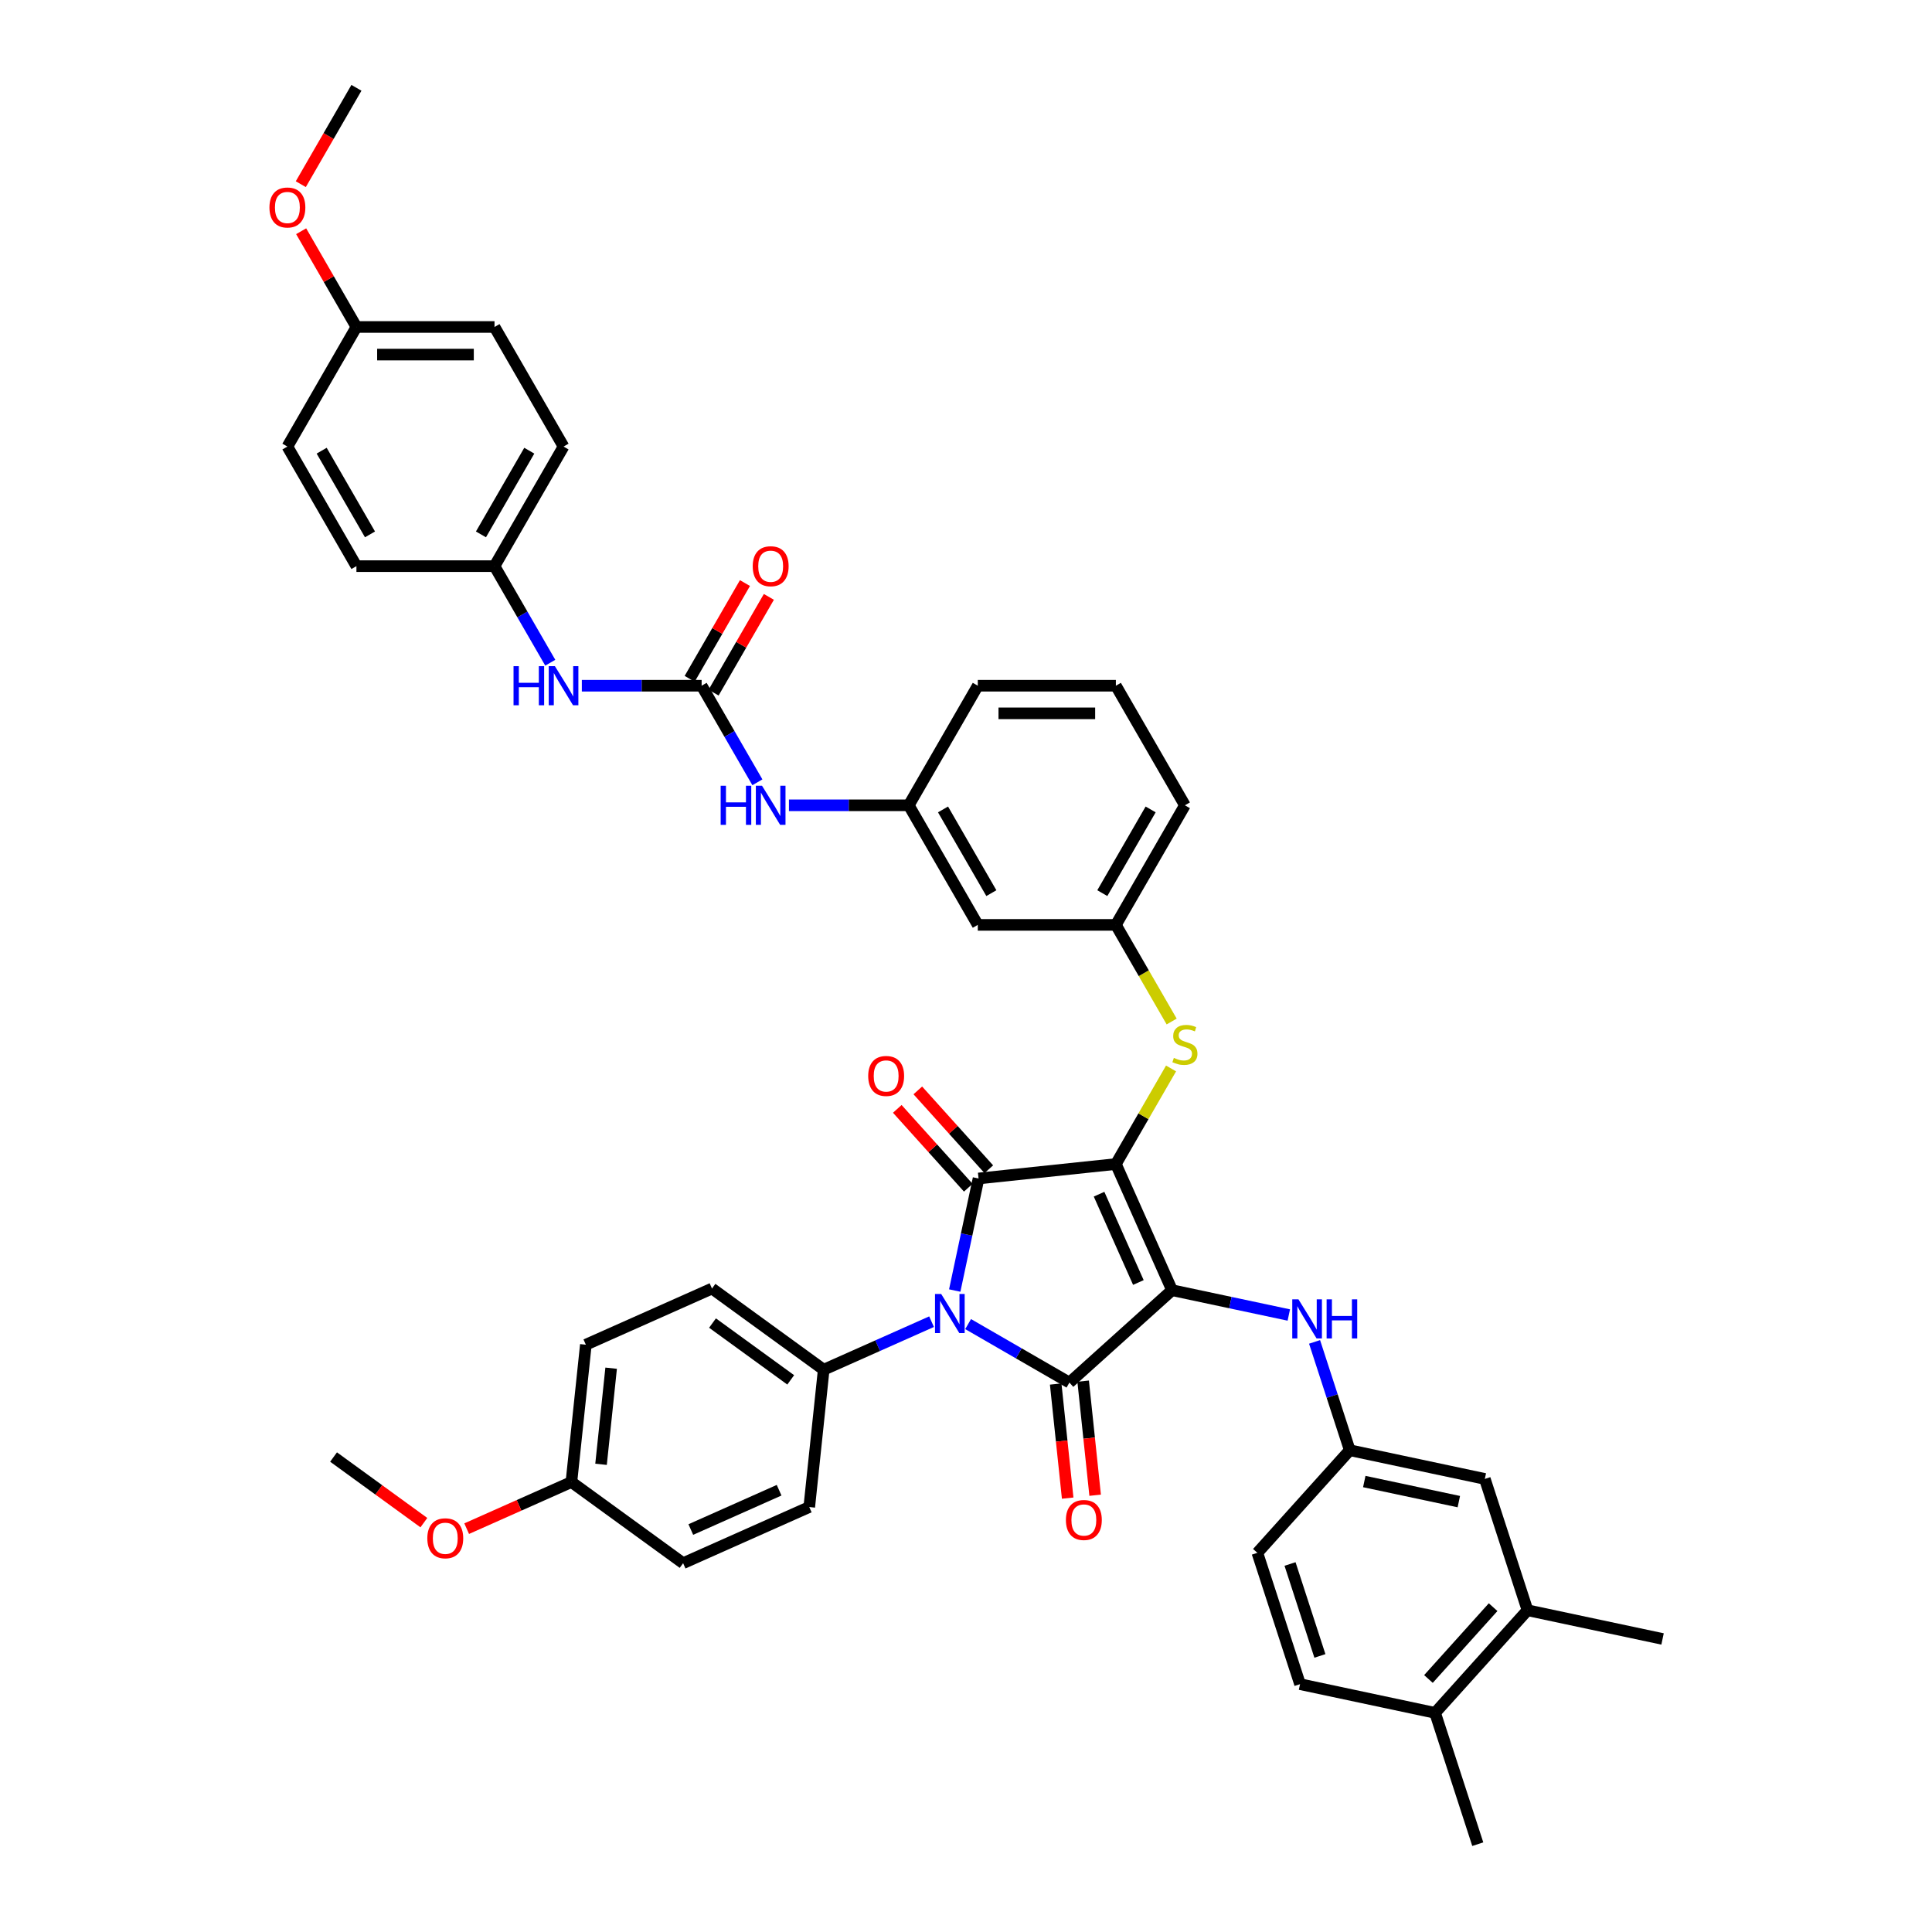 <?xml version='1.0' encoding='iso-8859-1'?>
<svg version='1.1' baseProfile='full'
              xmlns='http://www.w3.org/2000/svg'
                      xmlns:rdkit='http://www.rdkit.org/xml'
                      xmlns:xlink='http://www.w3.org/1999/xlink'
                  xml:space='preserve'
width='1000px' height='1000px' viewBox='0 0 1000 1000'>
<!-- END OF HEADER -->
<rect style='opacity:1.0;fill:#FFFFFF;stroke:none' width='1000' height='1000' x='0' y='0'> </rect>
<path class='bond-0' d='M 301.156,354.928 L 332.16,354.928' style='fill:none;fill-rule:evenodd;stroke:#0000FF;stroke-width:6px;stroke-linecap:butt;stroke-linejoin:miter;stroke-opacity:1' />
<path class='bond-0' d='M 332.16,354.928 L 363.163,354.928' style='fill:none;fill-rule:evenodd;stroke:#000000;stroke-width:6px;stroke-linecap:butt;stroke-linejoin:miter;stroke-opacity:1' />
<path class='bond-1' d='M 284.819,343.021 L 270.389,318.027' style='fill:none;fill-rule:evenodd;stroke:#0000FF;stroke-width:6px;stroke-linecap:butt;stroke-linejoin:miter;stroke-opacity:1' />
<path class='bond-1' d='M 270.389,318.027 L 255.958,293.034' style='fill:none;fill-rule:evenodd;stroke:#000000;stroke-width:6px;stroke-linecap:butt;stroke-linejoin:miter;stroke-opacity:1' />
<path class='bond-2' d='M 363.163,354.928 L 377.593,379.922' style='fill:none;fill-rule:evenodd;stroke:#000000;stroke-width:6px;stroke-linecap:butt;stroke-linejoin:miter;stroke-opacity:1' />
<path class='bond-2' d='M 377.593,379.922 L 392.024,404.916' style='fill:none;fill-rule:evenodd;stroke:#0000FF;stroke-width:6px;stroke-linecap:butt;stroke-linejoin:miter;stroke-opacity:1' />
<path class='bond-3' d='M 369.353,358.502 L 383.659,333.722' style='fill:none;fill-rule:evenodd;stroke:#000000;stroke-width:6px;stroke-linecap:butt;stroke-linejoin:miter;stroke-opacity:1' />
<path class='bond-3' d='M 383.659,333.722 L 397.966,308.943' style='fill:none;fill-rule:evenodd;stroke:#FF0000;stroke-width:6px;stroke-linecap:butt;stroke-linejoin:miter;stroke-opacity:1' />
<path class='bond-3' d='M 356.974,351.355 L 371.28,326.575' style='fill:none;fill-rule:evenodd;stroke:#000000;stroke-width:6px;stroke-linecap:butt;stroke-linejoin:miter;stroke-opacity:1' />
<path class='bond-3' d='M 371.28,326.575 L 385.587,301.796' style='fill:none;fill-rule:evenodd;stroke:#FF0000;stroke-width:6px;stroke-linecap:butt;stroke-linejoin:miter;stroke-opacity:1' />
<path class='bond-4' d='M 408.361,416.823 L 439.364,416.823' style='fill:none;fill-rule:evenodd;stroke:#0000FF;stroke-width:6px;stroke-linecap:butt;stroke-linejoin:miter;stroke-opacity:1' />
<path class='bond-4' d='M 439.364,416.823 L 470.368,416.823' style='fill:none;fill-rule:evenodd;stroke:#000000;stroke-width:6px;stroke-linecap:butt;stroke-linejoin:miter;stroke-opacity:1' />
<path class='bond-5' d='M 577.573,602.507 L 606.642,667.798' style='fill:none;fill-rule:evenodd;stroke:#000000;stroke-width:6px;stroke-linecap:butt;stroke-linejoin:miter;stroke-opacity:1' />
<path class='bond-5' d='M 568.875,618.115 L 589.224,663.819' style='fill:none;fill-rule:evenodd;stroke:#000000;stroke-width:6px;stroke-linecap:butt;stroke-linejoin:miter;stroke-opacity:1' />
<path class='bond-6' d='M 577.573,602.507 L 506.495,609.978' style='fill:none;fill-rule:evenodd;stroke:#000000;stroke-width:6px;stroke-linecap:butt;stroke-linejoin:miter;stroke-opacity:1' />
<path class='bond-7' d='M 577.573,602.507 L 591.855,577.771' style='fill:none;fill-rule:evenodd;stroke:#000000;stroke-width:6px;stroke-linecap:butt;stroke-linejoin:miter;stroke-opacity:1' />
<path class='bond-7' d='M 591.855,577.771 L 606.136,553.034' style='fill:none;fill-rule:evenodd;stroke:#CCCC00;stroke-width:6px;stroke-linecap:butt;stroke-linejoin:miter;stroke-opacity:1' />
<path class='bond-8' d='M 606.642,667.798 L 553.53,715.621' style='fill:none;fill-rule:evenodd;stroke:#000000;stroke-width:6px;stroke-linecap:butt;stroke-linejoin:miter;stroke-opacity:1' />
<path class='bond-9' d='M 606.642,667.798 L 636.865,674.222' style='fill:none;fill-rule:evenodd;stroke:#000000;stroke-width:6px;stroke-linecap:butt;stroke-linejoin:miter;stroke-opacity:1' />
<path class='bond-9' d='M 636.865,674.222 L 667.088,680.646' style='fill:none;fill-rule:evenodd;stroke:#0000FF;stroke-width:6px;stroke-linecap:butt;stroke-linejoin:miter;stroke-opacity:1' />
<path class='bond-10' d='M 553.53,715.621 L 527.314,700.485' style='fill:none;fill-rule:evenodd;stroke:#000000;stroke-width:6px;stroke-linecap:butt;stroke-linejoin:miter;stroke-opacity:1' />
<path class='bond-10' d='M 527.314,700.485 L 501.098,685.349' style='fill:none;fill-rule:evenodd;stroke:#0000FF;stroke-width:6px;stroke-linecap:butt;stroke-linejoin:miter;stroke-opacity:1' />
<path class='bond-11' d='M 546.422,716.368 L 549.526,745.897' style='fill:none;fill-rule:evenodd;stroke:#000000;stroke-width:6px;stroke-linecap:butt;stroke-linejoin:miter;stroke-opacity:1' />
<path class='bond-11' d='M 549.526,745.897 L 552.629,775.425' style='fill:none;fill-rule:evenodd;stroke:#FF0000;stroke-width:6px;stroke-linecap:butt;stroke-linejoin:miter;stroke-opacity:1' />
<path class='bond-11' d='M 560.638,714.874 L 563.741,744.403' style='fill:none;fill-rule:evenodd;stroke:#000000;stroke-width:6px;stroke-linecap:butt;stroke-linejoin:miter;stroke-opacity:1' />
<path class='bond-11' d='M 563.741,744.403 L 566.845,773.931' style='fill:none;fill-rule:evenodd;stroke:#FF0000;stroke-width:6px;stroke-linecap:butt;stroke-linejoin:miter;stroke-opacity:1' />
<path class='bond-12' d='M 482.173,684.099 L 454.258,696.527' style='fill:none;fill-rule:evenodd;stroke:#0000FF;stroke-width:6px;stroke-linecap:butt;stroke-linejoin:miter;stroke-opacity:1' />
<path class='bond-12' d='M 454.258,696.527 L 426.344,708.956' style='fill:none;fill-rule:evenodd;stroke:#000000;stroke-width:6px;stroke-linecap:butt;stroke-linejoin:miter;stroke-opacity:1' />
<path class='bond-13' d='M 494.166,667.979 L 500.33,638.979' style='fill:none;fill-rule:evenodd;stroke:#0000FF;stroke-width:6px;stroke-linecap:butt;stroke-linejoin:miter;stroke-opacity:1' />
<path class='bond-13' d='M 500.33,638.979 L 506.495,609.978' style='fill:none;fill-rule:evenodd;stroke:#000000;stroke-width:6px;stroke-linecap:butt;stroke-linejoin:miter;stroke-opacity:1' />
<path class='bond-14' d='M 511.806,605.196 L 493.433,584.791' style='fill:none;fill-rule:evenodd;stroke:#000000;stroke-width:6px;stroke-linecap:butt;stroke-linejoin:miter;stroke-opacity:1' />
<path class='bond-14' d='M 493.433,584.791 L 475.061,564.386' style='fill:none;fill-rule:evenodd;stroke:#FF0000;stroke-width:6px;stroke-linecap:butt;stroke-linejoin:miter;stroke-opacity:1' />
<path class='bond-14' d='M 501.183,614.76 L 482.811,594.356' style='fill:none;fill-rule:evenodd;stroke:#000000;stroke-width:6px;stroke-linecap:butt;stroke-linejoin:miter;stroke-opacity:1' />
<path class='bond-14' d='M 482.811,594.356 L 464.438,573.951' style='fill:none;fill-rule:evenodd;stroke:#FF0000;stroke-width:6px;stroke-linecap:butt;stroke-linejoin:miter;stroke-opacity:1' />
<path class='bond-15' d='M 680.419,694.565 L 689.528,722.597' style='fill:none;fill-rule:evenodd;stroke:#0000FF;stroke-width:6px;stroke-linecap:butt;stroke-linejoin:miter;stroke-opacity:1' />
<path class='bond-15' d='M 689.528,722.597 L 698.636,750.63' style='fill:none;fill-rule:evenodd;stroke:#000000;stroke-width:6px;stroke-linecap:butt;stroke-linejoin:miter;stroke-opacity:1' />
<path class='bond-16' d='M 606.45,528.734 L 592.011,503.726' style='fill:none;fill-rule:evenodd;stroke:#CCCC00;stroke-width:6px;stroke-linecap:butt;stroke-linejoin:miter;stroke-opacity:1' />
<path class='bond-16' d='M 592.011,503.726 L 577.573,478.718' style='fill:none;fill-rule:evenodd;stroke:#000000;stroke-width:6px;stroke-linecap:butt;stroke-linejoin:miter;stroke-opacity:1' />
<path class='bond-17' d='M 613.308,416.823 L 577.573,478.718' style='fill:none;fill-rule:evenodd;stroke:#000000;stroke-width:6px;stroke-linecap:butt;stroke-linejoin:miter;stroke-opacity:1' />
<path class='bond-17' d='M 595.569,418.96 L 570.554,462.287' style='fill:none;fill-rule:evenodd;stroke:#000000;stroke-width:6px;stroke-linecap:butt;stroke-linejoin:miter;stroke-opacity:1' />
<path class='bond-18' d='M 613.308,416.823 L 577.573,354.928' style='fill:none;fill-rule:evenodd;stroke:#000000;stroke-width:6px;stroke-linecap:butt;stroke-linejoin:miter;stroke-opacity:1' />
<path class='bond-19' d='M 470.368,416.823 L 506.103,354.928' style='fill:none;fill-rule:evenodd;stroke:#000000;stroke-width:6px;stroke-linecap:butt;stroke-linejoin:miter;stroke-opacity:1' />
<path class='bond-20' d='M 470.368,416.823 L 506.103,478.718' style='fill:none;fill-rule:evenodd;stroke:#000000;stroke-width:6px;stroke-linecap:butt;stroke-linejoin:miter;stroke-opacity:1' />
<path class='bond-20' d='M 488.107,418.96 L 513.122,462.287' style='fill:none;fill-rule:evenodd;stroke:#000000;stroke-width:6px;stroke-linecap:butt;stroke-linejoin:miter;stroke-opacity:1' />
<path class='bond-21' d='M 577.573,478.718 L 506.103,478.718' style='fill:none;fill-rule:evenodd;stroke:#000000;stroke-width:6px;stroke-linecap:butt;stroke-linejoin:miter;stroke-opacity:1' />
<path class='bond-22' d='M 790.629,833.461 L 742.807,886.574' style='fill:none;fill-rule:evenodd;stroke:#000000;stroke-width:6px;stroke-linecap:butt;stroke-linejoin:miter;stroke-opacity:1' />
<path class='bond-22' d='M 772.834,831.863 L 739.358,869.042' style='fill:none;fill-rule:evenodd;stroke:#000000;stroke-width:6px;stroke-linecap:butt;stroke-linejoin:miter;stroke-opacity:1' />
<path class='bond-23' d='M 790.629,833.461 L 768.544,765.489' style='fill:none;fill-rule:evenodd;stroke:#000000;stroke-width:6px;stroke-linecap:butt;stroke-linejoin:miter;stroke-opacity:1' />
<path class='bond-24' d='M 790.629,833.461 L 860.538,848.32' style='fill:none;fill-rule:evenodd;stroke:#000000;stroke-width:6px;stroke-linecap:butt;stroke-linejoin:miter;stroke-opacity:1' />
<path class='bond-25' d='M 742.807,886.574 L 672.899,871.714' style='fill:none;fill-rule:evenodd;stroke:#000000;stroke-width:6px;stroke-linecap:butt;stroke-linejoin:miter;stroke-opacity:1' />
<path class='bond-26' d='M 742.807,886.574 L 764.892,954.545' style='fill:none;fill-rule:evenodd;stroke:#000000;stroke-width:6px;stroke-linecap:butt;stroke-linejoin:miter;stroke-opacity:1' />
<path class='bond-27' d='M 768.544,765.489 L 698.636,750.63' style='fill:none;fill-rule:evenodd;stroke:#000000;stroke-width:6px;stroke-linecap:butt;stroke-linejoin:miter;stroke-opacity:1' />
<path class='bond-27' d='M 755.086,777.242 L 706.15,766.84' style='fill:none;fill-rule:evenodd;stroke:#000000;stroke-width:6px;stroke-linecap:butt;stroke-linejoin:miter;stroke-opacity:1' />
<path class='bond-28' d='M 426.344,708.956 L 418.873,780.034' style='fill:none;fill-rule:evenodd;stroke:#000000;stroke-width:6px;stroke-linecap:butt;stroke-linejoin:miter;stroke-opacity:1' />
<path class='bond-29' d='M 426.344,708.956 L 368.524,666.947' style='fill:none;fill-rule:evenodd;stroke:#000000;stroke-width:6px;stroke-linecap:butt;stroke-linejoin:miter;stroke-opacity:1' />
<path class='bond-29' d='M 409.269,714.218 L 368.795,684.812' style='fill:none;fill-rule:evenodd;stroke:#000000;stroke-width:6px;stroke-linecap:butt;stroke-linejoin:miter;stroke-opacity:1' />
<path class='bond-30' d='M 295.762,767.094 L 303.233,696.016' style='fill:none;fill-rule:evenodd;stroke:#000000;stroke-width:6px;stroke-linecap:butt;stroke-linejoin:miter;stroke-opacity:1' />
<path class='bond-30' d='M 311.098,757.927 L 316.328,708.172' style='fill:none;fill-rule:evenodd;stroke:#000000;stroke-width:6px;stroke-linecap:butt;stroke-linejoin:miter;stroke-opacity:1' />
<path class='bond-31' d='M 295.762,767.094 L 268.656,779.163' style='fill:none;fill-rule:evenodd;stroke:#000000;stroke-width:6px;stroke-linecap:butt;stroke-linejoin:miter;stroke-opacity:1' />
<path class='bond-31' d='M 268.656,779.163 L 241.549,791.232' style='fill:none;fill-rule:evenodd;stroke:#FF0000;stroke-width:6px;stroke-linecap:butt;stroke-linejoin:miter;stroke-opacity:1' />
<path class='bond-32' d='M 295.762,767.094 L 353.582,809.103' style='fill:none;fill-rule:evenodd;stroke:#000000;stroke-width:6px;stroke-linecap:butt;stroke-linejoin:miter;stroke-opacity:1' />
<path class='bond-33' d='M 418.873,780.034 L 353.582,809.103' style='fill:none;fill-rule:evenodd;stroke:#000000;stroke-width:6px;stroke-linecap:butt;stroke-linejoin:miter;stroke-opacity:1' />
<path class='bond-33' d='M 403.266,771.336 L 357.562,791.685' style='fill:none;fill-rule:evenodd;stroke:#000000;stroke-width:6px;stroke-linecap:butt;stroke-linejoin:miter;stroke-opacity:1' />
<path class='bond-34' d='M 368.524,666.947 L 303.233,696.016' style='fill:none;fill-rule:evenodd;stroke:#000000;stroke-width:6px;stroke-linecap:butt;stroke-linejoin:miter;stroke-opacity:1' />
<path class='bond-35' d='M 219.393,788.115 L 196.022,771.135' style='fill:none;fill-rule:evenodd;stroke:#FF0000;stroke-width:6px;stroke-linecap:butt;stroke-linejoin:miter;stroke-opacity:1' />
<path class='bond-35' d='M 196.022,771.135 L 172.651,754.155' style='fill:none;fill-rule:evenodd;stroke:#000000;stroke-width:6px;stroke-linecap:butt;stroke-linejoin:miter;stroke-opacity:1' />
<path class='bond-36' d='M 672.899,871.714 L 650.813,803.742' style='fill:none;fill-rule:evenodd;stroke:#000000;stroke-width:6px;stroke-linecap:butt;stroke-linejoin:miter;stroke-opacity:1' />
<path class='bond-36' d='M 683.18,857.101 L 667.72,809.521' style='fill:none;fill-rule:evenodd;stroke:#000000;stroke-width:6px;stroke-linecap:butt;stroke-linejoin:miter;stroke-opacity:1' />
<path class='bond-37' d='M 698.636,750.63 L 650.813,803.742' style='fill:none;fill-rule:evenodd;stroke:#000000;stroke-width:6px;stroke-linecap:butt;stroke-linejoin:miter;stroke-opacity:1' />
<path class='bond-38' d='M 577.573,354.928 L 506.103,354.928' style='fill:none;fill-rule:evenodd;stroke:#000000;stroke-width:6px;stroke-linecap:butt;stroke-linejoin:miter;stroke-opacity:1' />
<path class='bond-38' d='M 566.852,369.222 L 516.824,369.222' style='fill:none;fill-rule:evenodd;stroke:#000000;stroke-width:6px;stroke-linecap:butt;stroke-linejoin:miter;stroke-opacity:1' />
<path class='bond-39' d='M 255.958,293.034 L 184.488,293.034' style='fill:none;fill-rule:evenodd;stroke:#000000;stroke-width:6px;stroke-linecap:butt;stroke-linejoin:miter;stroke-opacity:1' />
<path class='bond-40' d='M 255.958,293.034 L 291.693,231.139' style='fill:none;fill-rule:evenodd;stroke:#000000;stroke-width:6px;stroke-linecap:butt;stroke-linejoin:miter;stroke-opacity:1' />
<path class='bond-40' d='M 248.94,276.602 L 273.954,233.276' style='fill:none;fill-rule:evenodd;stroke:#000000;stroke-width:6px;stroke-linecap:butt;stroke-linejoin:miter;stroke-opacity:1' />
<path class='bond-41' d='M 184.488,169.244 L 255.958,169.244' style='fill:none;fill-rule:evenodd;stroke:#000000;stroke-width:6px;stroke-linecap:butt;stroke-linejoin:miter;stroke-opacity:1' />
<path class='bond-41' d='M 195.209,183.538 L 245.238,183.538' style='fill:none;fill-rule:evenodd;stroke:#000000;stroke-width:6px;stroke-linecap:butt;stroke-linejoin:miter;stroke-opacity:1' />
<path class='bond-42' d='M 184.488,169.244 L 170.182,144.465' style='fill:none;fill-rule:evenodd;stroke:#000000;stroke-width:6px;stroke-linecap:butt;stroke-linejoin:miter;stroke-opacity:1' />
<path class='bond-42' d='M 170.182,144.465 L 155.876,119.685' style='fill:none;fill-rule:evenodd;stroke:#FF0000;stroke-width:6px;stroke-linecap:butt;stroke-linejoin:miter;stroke-opacity:1' />
<path class='bond-43' d='M 184.488,169.244 L 148.754,231.139' style='fill:none;fill-rule:evenodd;stroke:#000000;stroke-width:6px;stroke-linecap:butt;stroke-linejoin:miter;stroke-opacity:1' />
<path class='bond-44' d='M 184.488,293.034 L 148.754,231.139' style='fill:none;fill-rule:evenodd;stroke:#000000;stroke-width:6px;stroke-linecap:butt;stroke-linejoin:miter;stroke-opacity:1' />
<path class='bond-44' d='M 191.507,276.602 L 166.493,233.276' style='fill:none;fill-rule:evenodd;stroke:#000000;stroke-width:6px;stroke-linecap:butt;stroke-linejoin:miter;stroke-opacity:1' />
<path class='bond-45' d='M 291.693,231.139 L 255.958,169.244' style='fill:none;fill-rule:evenodd;stroke:#000000;stroke-width:6px;stroke-linecap:butt;stroke-linejoin:miter;stroke-opacity:1' />
<path class='bond-46' d='M 155.694,95.328 L 170.091,70.391' style='fill:none;fill-rule:evenodd;stroke:#FF0000;stroke-width:6px;stroke-linecap:butt;stroke-linejoin:miter;stroke-opacity:1' />
<path class='bond-46' d='M 170.091,70.391 L 184.488,45.455' style='fill:none;fill-rule:evenodd;stroke:#000000;stroke-width:6px;stroke-linecap:butt;stroke-linejoin:miter;stroke-opacity:1' />
<path  class='atom-0' d='M 265.807 344.808
L 268.551 344.808
L 268.551 353.413
L 278.9 353.413
L 278.9 344.808
L 281.645 344.808
L 281.645 365.048
L 278.9 365.048
L 278.9 355.7
L 268.551 355.7
L 268.551 365.048
L 265.807 365.048
L 265.807 344.808
' fill='#0000FF'/>
<path  class='atom-0' d='M 287.219 344.808
L 293.852 355.529
Q 294.509 356.586, 295.567 358.502
Q 296.625 360.417, 296.682 360.532
L 296.682 344.808
L 299.369 344.808
L 299.369 365.048
L 296.596 365.048
L 289.478 353.327
Q 288.649 351.955, 287.762 350.383
Q 286.905 348.81, 286.648 348.324
L 286.648 365.048
L 284.017 365.048
L 284.017 344.808
L 287.219 344.808
' fill='#0000FF'/>
<path  class='atom-2' d='M 373.012 406.703
L 375.756 406.703
L 375.756 415.308
L 386.105 415.308
L 386.105 406.703
L 388.85 406.703
L 388.85 426.943
L 386.105 426.943
L 386.105 417.595
L 375.756 417.595
L 375.756 426.943
L 373.012 426.943
L 373.012 406.703
' fill='#0000FF'/>
<path  class='atom-2' d='M 394.424 406.703
L 401.057 417.423
Q 401.714 418.481, 402.772 420.397
Q 403.83 422.312, 403.887 422.426
L 403.887 406.703
L 406.574 406.703
L 406.574 426.943
L 403.801 426.943
L 396.683 415.222
Q 395.854 413.85, 394.967 412.278
Q 394.11 410.705, 393.852 410.219
L 393.852 426.943
L 391.222 426.943
L 391.222 406.703
L 394.424 406.703
' fill='#0000FF'/>
<path  class='atom-3' d='M 389.607 293.091
Q 389.607 288.231, 392.008 285.515
Q 394.41 282.799, 398.898 282.799
Q 403.387 282.799, 405.788 285.515
Q 408.189 288.231, 408.189 293.091
Q 408.189 298.008, 405.759 300.809
Q 403.329 303.583, 398.898 303.583
Q 394.438 303.583, 392.008 300.809
Q 389.607 298.036, 389.607 293.091
M 398.898 301.295
Q 401.986 301.295, 403.644 299.237
Q 405.33 297.15, 405.33 293.091
Q 405.33 289.117, 403.644 287.116
Q 401.986 285.086, 398.898 285.086
Q 395.811 285.086, 394.124 287.087
Q 392.466 289.088, 392.466 293.091
Q 392.466 297.179, 394.124 299.237
Q 395.811 301.295, 398.898 301.295
' fill='#FF0000'/>
<path  class='atom-7' d='M 487.161 669.766
L 493.794 680.486
Q 494.451 681.544, 495.509 683.46
Q 496.567 685.375, 496.624 685.489
L 496.624 669.766
L 499.311 669.766
L 499.311 690.006
L 496.538 690.006
L 489.42 678.285
Q 488.591 676.913, 487.704 675.341
Q 486.847 673.768, 486.589 673.282
L 486.589 690.006
L 483.959 690.006
L 483.959 669.766
L 487.161 669.766
' fill='#0000FF'/>
<path  class='atom-9' d='M 672.076 672.538
L 678.709 683.258
Q 679.366 684.316, 680.424 686.231
Q 681.482 688.147, 681.539 688.261
L 681.539 672.538
L 684.226 672.538
L 684.226 692.778
L 681.453 692.778
L 674.335 681.057
Q 673.506 679.685, 672.62 678.112
Q 671.762 676.54, 671.505 676.054
L 671.505 692.778
L 668.875 692.778
L 668.875 672.538
L 672.076 672.538
' fill='#0000FF'/>
<path  class='atom-9' d='M 686.656 672.538
L 689.401 672.538
L 689.401 681.143
L 699.75 681.143
L 699.75 672.538
L 702.494 672.538
L 702.494 692.778
L 699.75 692.778
L 699.75 683.43
L 689.401 683.43
L 689.401 692.778
L 686.656 692.778
L 686.656 672.538
' fill='#0000FF'/>
<path  class='atom-10' d='M 607.59 547.559
Q 607.819 547.645, 608.762 548.045
Q 609.706 548.446, 610.735 548.703
Q 611.793 548.932, 612.822 548.932
Q 614.737 548.932, 615.852 548.017
Q 616.967 547.073, 616.967 545.444
Q 616.967 544.329, 616.395 543.643
Q 615.852 542.957, 614.995 542.585
Q 614.137 542.214, 612.708 541.785
Q 610.907 541.242, 609.82 540.727
Q 608.762 540.212, 607.991 539.126
Q 607.247 538.04, 607.247 536.21
Q 607.247 533.666, 608.963 532.093
Q 610.706 530.521, 614.137 530.521
Q 616.481 530.521, 619.14 531.636
L 618.482 533.837
Q 616.052 532.837, 614.223 532.837
Q 612.25 532.837, 611.164 533.666
Q 610.077 534.466, 610.106 535.867
Q 610.106 536.953, 610.649 537.611
Q 611.221 538.268, 612.021 538.64
Q 612.851 539.012, 614.223 539.44
Q 616.052 540.012, 617.139 540.584
Q 618.225 541.156, 618.997 542.328
Q 619.797 543.471, 619.797 545.444
Q 619.797 548.246, 617.911 549.761
Q 616.052 551.247, 612.936 551.247
Q 611.135 551.247, 609.763 550.847
Q 608.419 550.475, 606.818 549.818
L 607.59 547.559
' fill='#CCCC00'/>
<path  class='atom-11' d='M 449.381 556.923
Q 449.381 552.063, 451.782 549.347
Q 454.184 546.631, 458.672 546.631
Q 463.16 546.631, 465.562 549.347
Q 467.963 552.063, 467.963 556.923
Q 467.963 561.84, 465.533 564.641
Q 463.103 567.414, 458.672 567.414
Q 454.212 567.414, 451.782 564.641
Q 449.381 561.868, 449.381 556.923
M 458.672 565.127
Q 461.759 565.127, 463.417 563.069
Q 465.104 560.982, 465.104 556.923
Q 465.104 552.949, 463.417 550.948
Q 461.759 548.918, 458.672 548.918
Q 455.584 548.918, 453.898 550.919
Q 452.24 552.92, 452.24 556.923
Q 452.24 561.011, 453.898 563.069
Q 455.584 565.127, 458.672 565.127
' fill='#FF0000'/>
<path  class='atom-12' d='M 551.709 786.757
Q 551.709 781.897, 554.111 779.181
Q 556.512 776.465, 561.001 776.465
Q 565.489 776.465, 567.89 779.181
Q 570.292 781.897, 570.292 786.757
Q 570.292 791.674, 567.862 794.475
Q 565.432 797.248, 561.001 797.248
Q 556.541 797.248, 554.111 794.475
Q 551.709 791.702, 551.709 786.757
M 561.001 794.961
Q 564.088 794.961, 565.746 792.903
Q 567.433 790.816, 567.433 786.757
Q 567.433 782.783, 565.746 780.782
Q 564.088 778.752, 561.001 778.752
Q 557.913 778.752, 556.226 780.753
Q 554.568 782.754, 554.568 786.757
Q 554.568 790.845, 556.226 792.903
Q 557.913 794.961, 561.001 794.961
' fill='#FF0000'/>
<path  class='atom-25' d='M 221.18 796.221
Q 221.18 791.361, 223.581 788.645
Q 225.983 785.929, 230.471 785.929
Q 234.959 785.929, 237.361 788.645
Q 239.762 791.361, 239.762 796.221
Q 239.762 801.138, 237.332 803.94
Q 234.902 806.713, 230.471 806.713
Q 226.011 806.713, 223.581 803.94
Q 221.18 801.167, 221.18 796.221
M 230.471 804.426
Q 233.559 804.426, 235.217 802.367
Q 236.903 800.28, 236.903 796.221
Q 236.903 792.247, 235.217 790.246
Q 233.559 788.216, 230.471 788.216
Q 227.384 788.216, 225.697 790.218
Q 224.039 792.219, 224.039 796.221
Q 224.039 800.309, 225.697 802.367
Q 227.384 804.426, 230.471 804.426
' fill='#FF0000'/>
<path  class='atom-41' d='M 139.462 107.406
Q 139.462 102.547, 141.864 99.831
Q 144.265 97.115, 148.754 97.115
Q 153.242 97.115, 155.643 99.831
Q 158.045 102.547, 158.045 107.406
Q 158.045 112.324, 155.615 115.125
Q 153.185 117.898, 148.754 117.898
Q 144.294 117.898, 141.864 115.125
Q 139.462 112.352, 139.462 107.406
M 148.754 115.611
Q 151.841 115.611, 153.499 113.553
Q 155.186 111.466, 155.186 107.406
Q 155.186 103.433, 153.499 101.432
Q 151.841 99.402, 148.754 99.402
Q 145.666 99.402, 143.979 101.403
Q 142.321 103.404, 142.321 107.406
Q 142.321 111.495, 143.979 113.553
Q 145.666 115.611, 148.754 115.611
' fill='#FF0000'/>
</svg>
